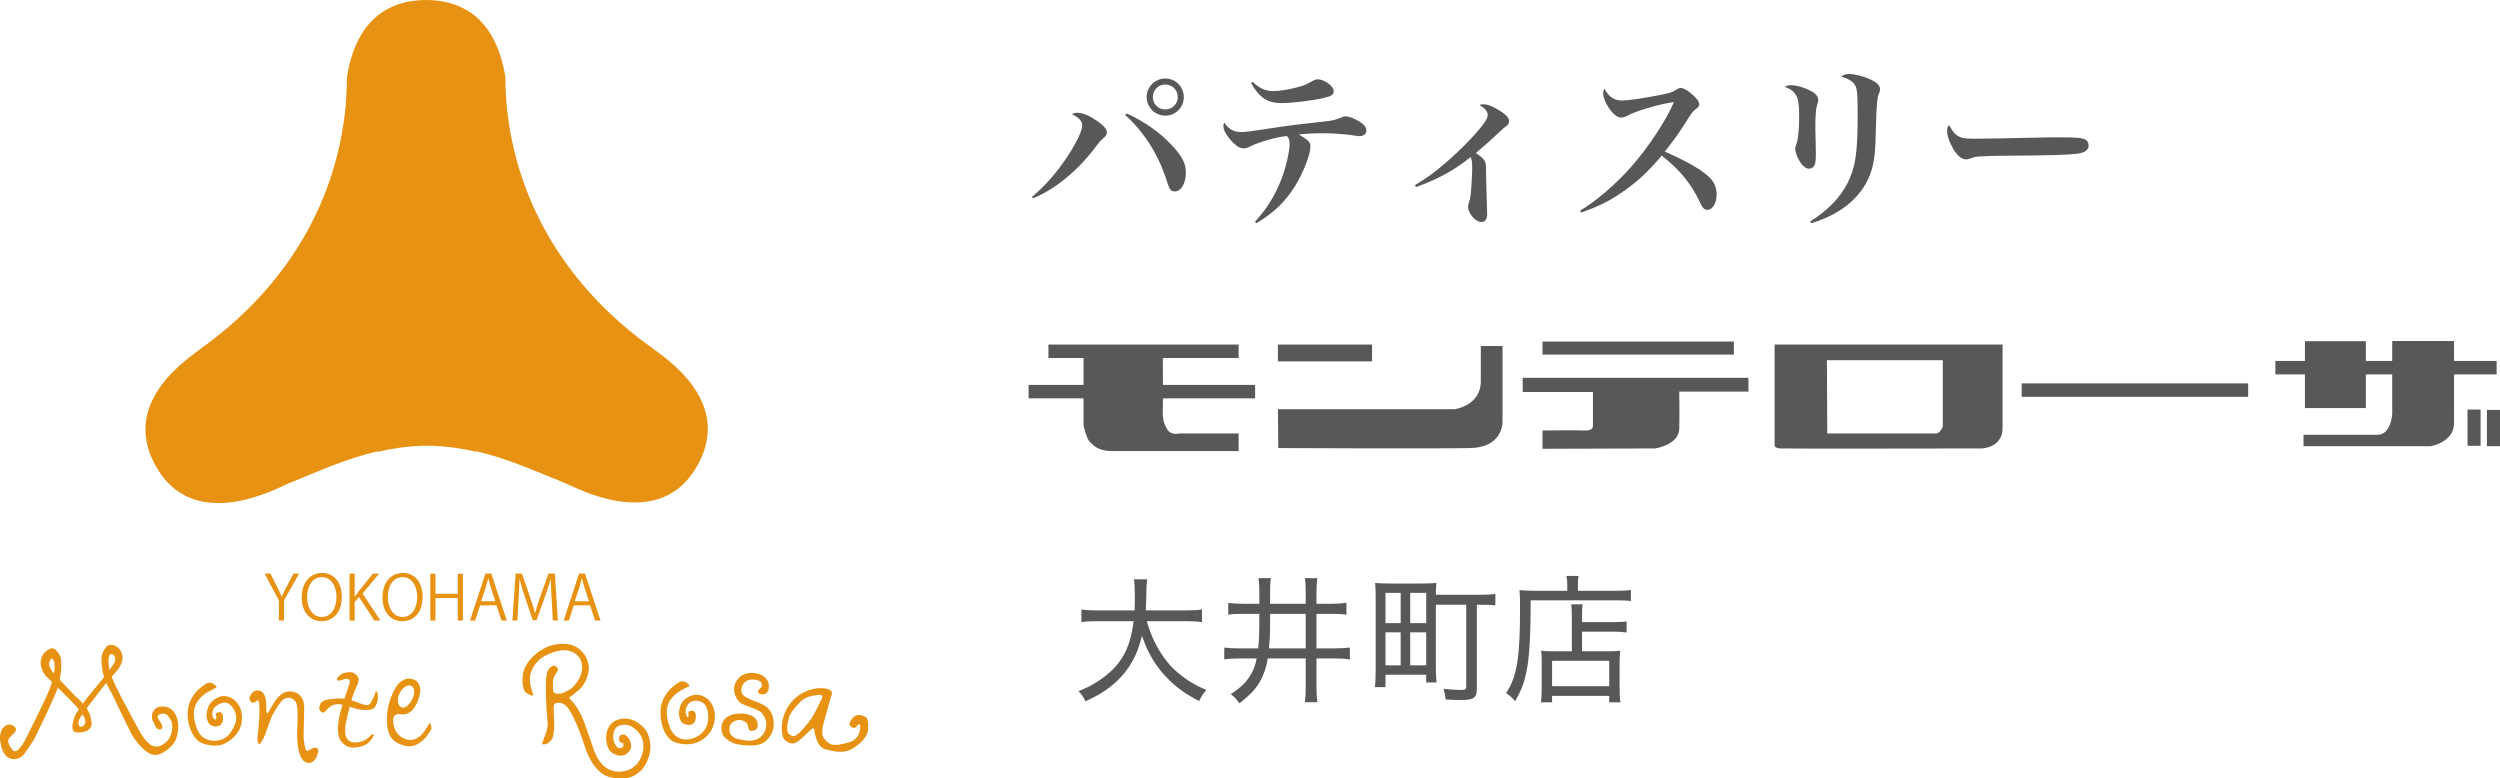 <?xml version="1.0" encoding="utf-8"?>
<!-- Generator: Adobe Illustrator 25.3.1, SVG Export Plug-In . SVG Version: 6.00 Build 0)  -->
<svg version="1.1" id="レイヤー_1" xmlns="http://www.w3.org/2000/svg" xmlns:xlink="http://www.w3.org/1999/xlink" x="0px"
	 y="0px" viewBox="0 0 400 124.557" style="enable-background:new 0 0 400 124.557;" xml:space="preserve">
<style type="text/css">
	.st0{fill:#595757;}
	.st1{fill:#E89213;}
</style>
<rect x="167.748" y="55.128" class="st0" width="30.432" height="2.152"/>
<rect x="164.577" y="61.584" class="st0" width="36.24" height="2.152"/>
<path class="st0" d="M173.371,56.981V68.04c0,0,0.421,2.157,1.078,2.75c0.657,0.602,1.314,1.377,3.523,1.377h20.209v-2.809h-9.56
	c0,0-1.26,0.358-1.858-0.657c-0.596-1.019-0.777-1.794-0.711-2.995c0.054-1.191,0-8.671,0-8.671L173.371,56.981z"/>
<rect x="204.465" y="55.128" class="st0" width="15.066" height="2.691"/>
<path class="st0" d="M204.465,65.471h28.282c0,0,4.184-0.539,4.184-4.49v-5.618h3.475v11.779c0,0,0.412,4.426-5.21,4.549
	c-5.618,0.113-30.672,0-30.672,0L204.465,65.471z"/>
<rect x="246.8" y="54.647" class="st0" width="30.618" height="2.089"/>
<path class="st0" d="M279.749,60.447h-36.118v2.27h11.24v5.323c0,0,0.183,0.897-1.255,0.838c-1.432-0.059-6.818,0-6.818,0v2.927
	l18.063-0.055c0,0,3.76-0.598,3.819-3.113c0.064-2.51,0-5.976,0-5.976h11.068V60.447z"/>
<path class="st0" d="M283.935,55.128V71.27c0,0-0.059,0.421,0.952,0.48c1.019,0.059,32.235,0,32.235,0s3.289-0.122,3.289-3.23
	V55.128H283.935z M310.842,68.28c0,0-0.421,1.078-1.074,1.078h-17.406l-0.054-11.721h18.535V68.28z"/>
<rect x="323.465" y="61.339" class="st0" width="36.236" height="2.157"/>
<rect x="364.063" y="57.751" class="st0" width="35.398" height="2.152"/>
<rect x="368.789" y="54.593" class="st0" width="9.745" height="10.697"/>
<rect x="394.803" y="65.53" class="st0" width="2.089" height="5.799"/>
<rect x="397.907" y="65.589" class="st0" width="2.093" height="5.804"/>
<path class="st0" d="M392.642,54.557h-9.888v11.707c0,0-0.195,3.303-2.344,3.303h-11.848v1.821h20.354c0,0,3.699-0.621,3.726-3.615
	C392.669,64.773,392.642,54.557,392.642,54.557"/>
<g>
	<path class="st0" d="M165.121,31.504c2.093-1.733,4.048-3.991,5.783-6.635c1.459-2.258,2.256-3.994,2.256-4.848
		c0-0.632-0.523-1.212-1.679-1.762c0.385-0.165,0.55-0.22,0.827-0.22c0.881,0,1.898,0.412,3.083,1.212
		c1.158,0.77,1.708,1.404,1.708,1.955c0,0.304-0.138,0.55-0.523,0.881c-0.442,0.358-0.578,0.496-0.992,1.047
		c-2.918,3.994-6.746,7.188-10.325,8.592L165.121,31.504z M180.267,18.15c2.725,1.212,5.369,3.083,7.158,5.011
		c1.735,1.873,2.315,2.974,2.315,4.46c0,1.708-0.772,3.002-1.762,3.002c-0.634,0-0.827-0.247-1.241-1.513
		c-1.293-4.213-3.661-8.015-6.719-10.713L180.267,18.15z M189.41,15.533c0,1.651-1.323,2.974-2.947,2.974
		c-1.651,0-3.002-1.35-3.002-2.974s1.35-2.974,2.974-2.974C188.087,12.559,189.41,13.88,189.41,15.533z M184.453,15.533
		c0,1.101,0.881,1.982,1.982,1.982c1.128,0,2.009-0.881,2.009-1.982c0-1.13-0.881-2.012-2.009-2.012
		C185.335,13.522,184.453,14.403,184.453,15.533z"/>
	<path class="st0" d="M200.804,35.47c1.901-2.093,3.058-3.937,4.132-6.581c0.77-1.928,1.404-4.571,1.404-5.867
		c0-0.632-0.111-0.908-0.442-1.266c-1.871,0.22-4.268,0.908-5.754,1.624c-0.523,0.276-0.854,0.358-1.185,0.358
		c-0.716,0-1.488-0.578-2.424-1.79c-0.523-0.661-0.797-1.293-0.797-1.762c0-0.165,0.027-0.274,0.136-0.578
		c0.689,1.047,1.515,1.515,2.671,1.515c0.854,0,1.323-0.057,5.178-0.661c2.175-0.331,4.737-0.661,8.37-1.047
		c1.074-0.111,1.626-0.249,2.397-0.578c0.358-0.165,0.578-0.222,0.797-0.222c0.442,0,1.103,0.222,1.762,0.58
		c1.047,0.523,1.57,1.101,1.57,1.651c0,0.605-0.439,0.936-1.155,0.936c-0.111,0-0.22,0-0.496-0.054
		c-1.57-0.247-3.47-0.412-5.122-0.412c-1.681,0-2.562,0.054-4.048,0.193c1.624,0.963,1.873,1.239,1.873,1.955
		c0,1.239-1.158,4.186-2.424,6.25c-1.57,2.535-3.47,4.352-6.223,6.003L200.804,35.47z M200.419,13.082
		c1.074,1.047,2.039,1.486,3.305,1.486c1.047,0,2.56-0.247,3.856-0.605c1.017-0.276,1.377-0.412,2.451-1.019
		c0.358-0.193,0.55-0.247,0.852-0.247c0.442,0,0.881,0.165,1.488,0.55c0.689,0.467,1.019,0.908,1.019,1.348
		c0,0.553-0.358,0.8-1.597,1.076c-1.819,0.439-5.095,0.825-6.83,0.825c-2.147,0-3.552-0.936-4.791-3.221L200.419,13.082z"/>
	<path class="st0" d="M226.411,29.605c1.982-1.185,3.029-1.955,4.956-3.609c2.394-2.066,4.818-4.571,6.057-6.25
		c0.442-0.634,0.605-0.992,0.605-1.35c0-0.578-0.385-1.047-1.321-1.597c0.247-0.084,0.358-0.111,0.605-0.111
		c0.745,0,1.626,0.358,2.866,1.158c0.852,0.578,1.266,1.047,1.266,1.486c0,0.415-0.111,0.634-0.523,0.908
		c-0.358,0.249-0.358,0.249-1.404,1.241c-1.488,1.375-1.681,1.54-3.387,3.002c0.854,0.578,1.212,0.908,1.404,1.239
		c0.22,0.412,0.22,0.412,0.247,2.533c0.027,1.735,0.054,2.175,0.111,4.13c0.027,0.607,0.054,1.35,0.054,1.846
		c0,0.827-0.331,1.293-0.936,1.293c-0.908,0-2.12-1.377-2.12-2.424c0-0.163,0.027-0.328,0.109-0.605
		c0.193-0.55,0.222-0.743,0.304-1.321c0.111-0.938,0.247-3.167,0.247-4.186c0-1.101-0.054-1.461-0.274-1.846
		c-2.535,2.066-5.26,3.552-8.73,4.793L226.411,29.605z"/>
	<path class="st0" d="M252.815,33.708c2.587-1.543,5.754-4.268,8.178-7.022c2.809-3.194,5.564-7.38,6.83-10.355
		c-2.147,0.276-5.892,1.35-7.38,2.147c-0.55,0.276-0.716,0.331-1.047,0.331c-0.632,0-1.266-0.494-1.982-1.54
		c-0.578-0.881-0.908-1.708-0.908-2.369c0-0.274,0.027-0.385,0.193-0.689c0.827,1.377,1.57,1.873,2.891,1.873
		c0.854,0,3.498-0.385,5.976-0.881c1.817-0.358,1.982-0.442,2.671-0.881c0.304-0.193,0.469-0.247,0.745-0.247
		c0.412,0,1.21,0.494,2.009,1.239c0.605,0.578,0.881,0.99,0.881,1.375c0,0.276-0.111,0.469-0.442,0.689
		c-0.605,0.469-0.77,0.661-1.597,2.012c-1.348,2.12-1.955,2.945-3.468,4.873c3.606,1.57,5.892,2.893,7.131,4.105
		c0.8,0.77,1.158,1.651,1.158,2.752c0,1.404-0.634,2.451-1.488,2.451c-0.467,0-0.797-0.331-1.128-1.101
		c-1.35-2.947-3.278-5.342-6.168-7.573c-2.231,2.671-4.132,4.379-6.581,6.03c-2.012,1.35-3.525,2.093-6.307,3.085L252.815,33.708z"
		/>
	<path class="st0" d="M286.598,13.633c1.047,0,2.809,0.605,3.663,1.239c0.442,0.331,0.661,0.743,0.661,1.128
		c0,0.029,0,0.029,0,0.057c-0.027,0.247-0.027,0.274-0.247,0.963c-0.138,0.469-0.222,1.708-0.222,3.416
		c0,0.439,0.027,1.266,0.057,2.451c0.027,0.659,0.027,1.321,0.027,1.624c0,0.854-0.027,1.101-0.084,1.486
		c-0.109,0.634-0.494,0.992-1.017,0.992c-0.496,0-1.047-0.442-1.515-1.212c-0.385-0.661-0.689-1.515-0.689-1.955
		c0-0.22,0-0.22,0.165-0.689c0.304-0.77,0.469-2.451,0.469-4.46c0-1.928-0.138-2.893-0.523-3.47
		c-0.358-0.607-0.689-0.854-1.762-1.323C285.966,13.66,286.104,13.633,286.598,13.633z M289.629,35.443
		c2.891-1.846,4.737-3.774,5.976-6.141c1.293-2.589,1.624-4.848,1.624-11.152c0-3.113-0.084-4.048-0.469-4.599
		c-0.331-0.553-1.101-0.992-2.175-1.296c0.439-0.331,0.716-0.412,1.266-0.412c0.881,0,2.202,0.331,3.278,0.797
		c1.182,0.55,1.679,1.019,1.679,1.654c0,0.22-0.027,0.274-0.193,0.716c-0.276,0.689-0.385,1.871-0.469,5.48
		c-0.082,3.937-0.247,5.233-0.716,6.8c-1.239,3.967-4.599,6.914-9.637,8.427L289.629,35.443z"/>
</g>
<g>
	<path class="st0" d="M313.059,21.618c0.605,0.442,1.239,0.58,2.752,0.58c1.101,0,6.141-0.084,10.905-0.195
		c0.469-0.027,2.258-0.027,3.085-0.027c2.752,0,3.606,0.111,4.048,0.496c0.22,0.193,0.328,0.496,0.328,0.827
		c0,0.689-0.605,1.128-1.79,1.293c-1.543,0.193-3.964,0.276-12.28,0.331c-1.269,0-1.404,0.027-3.416,0.111
		c-0.661,0.054-0.797,0.082-1.212,0.247c-0.412,0.165-0.689,0.22-0.936,0.22c-0.661,0-1.405-0.605-2.039-1.706
		c-0.632-1.103-0.963-2.066-0.963-2.866c0-0.467,0.027-0.55,0.331-0.908C312.452,21.04,312.617,21.287,313.059,21.618z"/>
</g>
<g>
	<path class="st0" d="M183.499,99.39c0.661,2.474,1.767,4.66,3.335,6.603c0.906,1.126,2.297,2.297,3.843,3.224
		c0.751,0.464,1.281,0.729,2.341,1.171c-0.53,0.618-0.729,0.926-1.171,1.79c-1.679-0.929-2.274-1.282-3.158-1.966
		c-2.827-2.163-4.793-4.947-5.985-8.504c-0.641,2.983-2.01,5.434-4.109,7.378c-1.391,1.259-2.827,2.186-4.925,3.113
		c-0.353-0.75-0.553-1.015-1.104-1.611c1.546-0.641,2.319-1.04,3.357-1.747c3.401-2.317,4.881-4.879,5.456-9.451h-5.809
		c-1.237,0-1.877,0.043-2.541,0.154v-2.032c0.618,0.111,1.371,0.154,2.562,0.154h5.942c0.023-0.729,0.044-1.325,0.044-2.163
		c0-1.459-0.044-2.1-0.155-2.807h2.143c-0.111,0.752-0.154,1.216-0.154,2.385c-0.023,1.083-0.045,1.79-0.088,2.585h6.449
		c1.148,0,1.898-0.043,2.539-0.154v2.032c-0.729-0.111-1.391-0.154-2.518-0.154H183.499z"/>
	<path class="st0" d="M199.02,98.219c-1.281,0-1.855,0.02-2.496,0.131v-1.898c0.752,0.111,1.436,0.154,2.474,0.154h2.496v-1.833
		c0-1.06-0.044-1.658-0.133-2.274h1.989c-0.111,0.616-0.134,1.146-0.134,2.34v1.767h5.699v-1.724c0-1.192-0.023-1.744-0.134-2.383
		l2.012,0.02c-0.111,0.686-0.156,1.282-0.156,2.385v1.701h2.365c0.992,0,1.633-0.043,2.428-0.154v1.898
		c-0.729-0.111-1.303-0.131-2.428-0.131h-2.365v5.521h2.895c1.081,0,1.767-0.043,2.451-0.131v1.898
		c-0.772-0.109-1.37-0.154-2.451-0.154h-2.895v4.417c0,1.149,0.045,1.855,0.156,2.585h-2.012c0.088-0.641,0.134-1.37,0.134-2.585
		v-4.417h-6.073c-0.288,1.744-0.819,3.135-1.68,4.372c-0.664,0.951-1.26,1.525-2.85,2.807c-0.486-0.686-0.818-1.04-1.391-1.459
		c1.502-1.015,2.186-1.633,2.87-2.605c0.641-0.906,1.039-1.855,1.282-3.115h-2.806c-1.127,0-1.679,0.045-2.385,0.154v-1.898
		c0.64,0.088,1.347,0.131,2.364,0.131h3.069c0.133-1.303,0.177-2.297,0.177-3.887v-1.633H199.02z M203.217,100.097
		c0,1.237-0.066,2.428-0.177,3.643h5.876v-5.521h-5.699V100.097z"/>
	<path class="st0" d="M229.739,107.031c0,0.818,0.045,1.59,0.111,2.163h-1.656v-1.237h-6.517v1.989h-1.699
		c0.088-0.684,0.131-1.613,0.131-2.938V95.546c0-0.972-0.023-1.613-0.088-2.274c0.729,0.066,1.282,0.088,2.297,0.088h5.19
		c1.04,0,1.59-0.023,2.32-0.088c-0.066,0.55-0.088,1.149-0.088,1.898h6.78c1.237,0,2.055-0.043,2.739-0.154v1.855
		c-0.639-0.088-1.237-0.111-2.671-0.111h-0.288v13.318c0,1.59-0.442,1.923-2.562,1.923c-0.707,0-1.724-0.023-2.431-0.088
		c-0.066-0.641-0.154-1.06-0.331-1.701c1.105,0.111,1.966,0.177,2.784,0.177c0.661,0,0.838-0.111,0.838-0.507V96.76h-4.859V107.031z
		 M221.677,99.698h2.431v-4.836h-2.431V99.698z M221.677,106.458h2.431v-5.28h-2.431V106.458z M225.632,99.698h2.562v-4.836h-2.562
		V99.698z M225.632,106.458h2.562v-5.28h-2.562V106.458z"/>
	<path class="st0" d="M250.763,93.625c0-0.641-0.045-1.06-0.134-1.479h1.944c-0.088,0.374-0.111,0.793-0.111,1.479v0.904h5.942
		c1.214,0,1.966-0.043,2.539-0.131v1.767c-0.596-0.088-1.346-0.111-2.517-0.111H244.91c-0.023,9.698-0.487,12.788-2.496,16.124
		c-0.507-0.596-0.684-0.752-1.436-1.282c1.747-2.65,2.231-5.632,2.231-13.583c0-1.547-0.023-2.209-0.088-2.893
		c0.729,0.066,1.502,0.109,2.408,0.109h5.235V93.625z M251.49,98.726c0-1.149-0.02-1.568-0.109-2.032h1.833
		c-0.066,0.442-0.088,0.883-0.088,2.055v0.795h4.902c1.083,0,1.724-0.045,2.231-0.134v1.79c-0.553-0.088-1.259-0.134-2.163-0.134
		h-4.97v3.137h4.195c0.883,0,1.348-0.023,1.901-0.088c-0.066,0.641-0.088,1.192-0.088,2.075v3.448c0,1.303,0.023,2.098,0.131,2.736
		h-1.787v-1.037h-9.145v1.037h-1.79c0.088-0.639,0.134-1.414,0.134-2.671v-3.645c0-0.883-0.023-1.325-0.088-1.944
		c0.553,0.066,1.015,0.088,1.898,0.088h3.004V98.726z M248.332,109.792h9.145v-4.064h-9.145V109.792z"/>
</g>
<path class="st1" d="M47.856,91.781l-2.41,4.281v3.221h-0.822V96.08l-2.277-4.299h0.933l1.047,2.102
	c0.281,0.562,0.517,1.038,0.752,1.581h0.018c0.206-0.498,0.462-1.015,0.761-1.595l1.078-2.089H47.856z"/>
<path class="st1" d="M54.69,95.464c0,2.637-1.47,3.928-3.242,3.928c-1.858,0-3.176-1.454-3.176-3.801
	c0-2.437,1.386-3.923,3.271-3.923C53.451,91.667,54.69,93.203,54.69,95.464 M49.124,95.568c0,1.595,0.824,3.149,2.356,3.149
	c1.55,0,2.36-1.509,2.36-3.217c0-1.504-0.743-3.158-2.342-3.158C49.854,92.342,49.124,93.973,49.124,95.568"/>
<path class="st1" d="M60.863,99.283h-0.97l-2.449-3.765l-0.695,0.807v2.958h-0.816v-7.503h0.816v3.67h0.036
	c0.188-0.29,0.399-0.562,0.584-0.815l2.279-2.854h1.006l-2.641,3.194L60.863,99.283z"/>
<path class="st1" d="M67.616,95.464c0,2.637-1.479,3.928-3.246,3.928c-1.862,0-3.176-1.454-3.176-3.801
	c0-2.437,1.386-3.923,3.267-3.923C66.381,91.667,67.616,93.203,67.616,95.464 M62.05,95.568c0,1.595,0.822,3.149,2.347,3.149
	c1.55,0,2.358-1.509,2.358-3.217c0-1.504-0.727-3.158-2.333-3.158C62.761,92.342,62.05,93.973,62.05,95.568"/>
<polygon class="st1" points="74.065,99.283 73.247,99.283 73.247,95.695 69.673,95.695 69.673,99.283 68.855,99.283 68.855,91.799 
	69.673,91.799 69.673,94.997 73.247,94.997 73.247,91.799 74.065,91.799 "/>
<path class="st1" d="M81.097,99.283h-0.861l-0.811-2.433H76.82l-0.791,2.433h-0.831l2.478-7.503h0.94L81.097,99.283z M79.253,96.202
	l-0.734-2.229c-0.158-0.507-0.29-0.983-0.38-1.423h-0.032c-0.104,0.449-0.231,0.924-0.372,1.386l-0.75,2.265H79.253z"/>
<path class="st1" d="M89.256,99.283h-0.804l-0.188-3.38c-0.054-1.069-0.14-2.456-0.131-3.221h-0.027
	c-0.247,0.842-0.553,1.767-0.913,2.814l-1.343,3.751h-0.603l-1.246-3.679c-0.362-1.078-0.648-2.025-0.852-2.886h-0.032
	c-0.018,0.91-0.068,2.152-0.15,3.298l-0.195,3.303h-0.784l0.512-7.503h1.013l1.316,3.81c0.313,0.924,0.566,1.731,0.761,2.51h0.027
	c0.186-0.761,0.448-1.545,0.77-2.51l1.366-3.81h1.031L89.256,99.283z"/>
<path class="st1" d="M96.084,99.283h-0.87l-0.807-2.433h-2.605l-0.784,2.433h-0.834l2.467-7.503h0.954L96.084,99.283z
	 M94.244,96.202l-0.738-2.229c-0.159-0.507-0.29-0.983-0.381-1.423h-0.036c-0.1,0.449-0.24,0.924-0.372,1.386l-0.756,2.265H94.244z"
	/>
<path class="st1" d="M104.406,55.713c-0.039-0.023-0.073-0.045-0.113-0.077c-10.946-7.775-18.881-18.562-22.01-31.506
	c-0.956-3.919-1.414-7.883-1.423-11.798C80.104,7.548,77.622,0.054,68.166,0h-0.004c-9.46,0.068-11.918,7.589-12.654,12.359
	c0,3.933-0.453,7.888-1.398,11.816c-3.09,12.948-10.985,23.754-21.926,31.551c-0.032,0.041-0.063,0.059-0.102,0.095
	c-1.466,1.232-13.662,8.69-6.665,19.563c6.304,9.8,19.207,2.578,20.569,2.034c5.033-2.03,9.464-4.087,14.487-5.219l-0.077,0.109
	c2.209-0.53,4.476-0.884,6.846-0.965c0.111,0,0.22-0.013,0.326-0.013c0.227,0,0.435-0.005,0.655-0.005h0.043h0.009H68.3
	c0.224,0,0.446,0.005,0.659,0.005h0.328c2.376,0.09,4.639,0.43,6.839,0.947l-0.055-0.1c5.002,1.11,9.451,3.162,14.487,5.178
	c1.366,0.548,14.278,7.72,20.558-2.089C118.091,64.366,105.874,56.945,104.406,55.713"/>
<path class="st1" d="M5.472,118.266c0,0,3.674-7.376,3.987-8.916c0.319-1.531,0.603-3.869,0.025-4.644
	c-0.566-0.775-0.913-1.586-2.358-0.299c0,0-0.718,0.752-0.618,1.794c0.093,1.038,0.641,1.762,0.827,1.953
	c0.168,0.204,5.577,5.224,5.906,6.257c0,0,0.505,0.512,0.396,1.219c-0.07,0.48-0.679,0.87-0.92,0.53
	c-0.254-0.354-0.281-0.752,0.317-1.667c0.602-0.915,3.701-4.965,4.553-5.908c0.843-0.951,1.608-1.649,1.93-2.705
	c0.22-0.72,0.054-1.54-0.485-2.111c-0.56-0.571-1.568-0.979-2.195-0.059c-0.627,0.924-0.646,1.518-0.591,2.243
	c0.045,0.725,0.145,2.306,1.128,4.046c1.001,1.74,3.436,7.326,4.155,8.241c0.723,0.92,2.111,2.714,3.498,2.542
	c1.405-0.181,2.809-1.721,3.085-2.392c0.272-0.671,0.675-2.265,0.195-3.552c-0.421-1.164-1.137-1.663-1.81-1.753
	c-0.673-0.109-1.144-0.064-1.638,0.312c-0.498,0.381-0.716,1.219-0.444,1.862c0.272,0.648,0.566,1.192,0.72,1.323
	c0.145,0.122,0.417,0.168,0.566,0.122c0.145-0.054,0.403-0.326,0.208-0.743c-0.208-0.43-0.883-1.201-0.63-1.468
	c0.251-0.272,1.151-0.616,1.694,0.177c0.544,0.802,0.517,0.67,0.585,1.586c0.072,0.788-0.421,2.043-0.967,2.456
	c-0.541,0.426-2.159,2.184-4.325-1.839c-2.157-4.019-4.485-8.065-4.802-9.936c-0.328-1.867,0.122-2.406,0.442-2.302
	c0.315,0.1,0.614,0.417,0.494,1.169c-0.079,0.467-2.471,3.493-3.414,4.571c-0.961,1.065-2.399,3.099-2.791,3.774
	c-0.399,0.67-1.219,2.999,0.15,3.054c1.359,0.045,2.424-0.526,2.311-1.54c-0.129-1.096-0.277-2.247-2.659-4.345
	c0,0-3.235-3.353-3.498-3.706c-0.281-0.344-0.775-1.137-0.63-1.581c0.147-0.449,0.374-1.051,0.743-0.281
	c0.381,0.77-0.023,3.135-1.044,5.382c-1.008,2.265-3.54,7.258-3.54,7.258s-1.246,2.438-1.944,1.663
	c-0.698-0.77-1.024-1.536-0.544-2.048c0.498-0.535,0.985-0.852,1.015-1.255c0.05-0.639-1.065-0.992-1.486-0.739
	c0,0-1.396,0.517-0.997,2.832c0.399,2.302,1.468,2.433,1.445,2.46c-0.027,0.013,1.445,0.711,2.555-0.933
	C5.191,118.738,5.472,118.266,5.472,118.266"/>
<path class="st1" d="M32.085,110.043c0,0-2.102,1.491-2.064,4.218c0.052,2.737,1.334,4.109,1.968,4.476
	c0.766,0.444,2.75,0.915,4.096,0.172c1.336-0.743,2.426-1.889,2.605-3.502c0.163-1.509-0.326-2.623-1.092-3.316
	c-0.725-0.666-1.808-0.879-2.406-0.625c-1.051,0.421-1.991,0.979-2.166,2.977c0,0,0.1,1.264,0.668,1.568
	c0.575,0.295,1.271,0.322,1.665-0.104c0.403-0.421,0.371-1.291,0.251-1.59c-0.125-0.294-0.401-0.462-0.646-0.371
	c-0.244,0.1-0.598,0.249-0.403,0.566c0.159,0.245,0.027,0.847-0.34,0.498c-0.308-0.286-0.399-1.26,0.122-1.835
	c0.521-0.566,1.586-0.992,2.234-0.598c0.838,0.521,1.631,1.984,0.965,3.434c-0.643,1.414-1.357,2.401-3.045,2.505
	c-1.101,0.054-2.367-0.299-2.995-1.962c-0.623-1.685-0.709-3.253,0.136-4.399c0.838-1.137,1.758-1.513,2.254-1.781
	c0.496-0.276,0.994-0.353,0.627-0.67c-0.38-0.326-0.75-0.526-1.044-0.48c-0.306,0.055-0.605,0.209-0.872,0.399
	C32.336,109.821,32.085,110.043,32.085,110.043"/>
<path class="st1" d="M107.736,109.821c0,0-2.111,1.5-2.059,4.222c0.048,2.737,1.13,3.937,1.71,4.399
	c0.643,0.494,2.65,1.042,4.349,0.258c1.459-0.689,2.424-1.903,2.614-3.507c0.15-1.513-0.322-2.637-1.106-3.33
	c-0.723-0.666-1.785-0.802-2.41-0.63c-1.318,0.394-2.134,1.21-2.22,2.986c0,0,0.141,1.314,0.739,1.568
	c0.607,0.245,1.269,0.322,1.663-0.1c0.394-0.43,0.367-1.296,0.245-1.595c-0.118-0.299-0.381-0.412-0.639-0.367
	c-0.521,0.073-0.521,0.195-0.462,0.571c0.063,0.426-0.134,0.621-0.317,0.186c-0.206-0.426-0.231-0.879,0.1-1.554
	c0.331-0.693,1.23-1.065,2.252-0.634c1.198,0.512,1.264,2.447,1.006,3.493c-0.283,1.106-1.357,2.288-3.054,2.51
	c-1.092,0.136-2.36-0.294-2.981-1.966c-0.632-1.685-0.729-3.248,0.127-4.39c0.838-1.151,1.756-1.522,2.261-1.799
	c0.485-0.267,0.988-0.344,0.616-0.666c-0.367-0.322-0.743-0.517-1.042-0.462c-0.299,0.041-0.593,0.19-0.87,0.394
	C107.981,109.604,107.736,109.821,107.736,109.821"/>
<path class="st1" d="M43.524,114.542c0.43-0.816,1.364-2.392,1.926-2.705c0.861-0.503,1.83,0.027,2.03,0.888
	c0.174,0.757,0.174,1.962,0.1,3.353c-0.077,1.391-0.1,3.656,0.541,5.02c0.623,1.3,1.774,1.046,2.091,0.625
	c0.322-0.421,0.301-0.195,0.625-1.142c0.308-0.97-0.297-1.029-0.734-0.897c-0.376,0.122-0.514,0.367-0.861,0.435
	c-0.408,0.086-0.489-0.811-0.616-1.631c-0.127-0.82,0.045-3.004,0.045-5.242c0-2.283-1.644-2.723-2.61-2.605
	c-1.363,0.177-2.206,1.79-2.206,1.79L43.18,113.5c0,0-0.589,1.477-0.576-0.15c0.025-1.391-0.113-1.817-0.369-2.288
	c-0.342-0.648-1.384-0.852-1.93-0.15c-0.446,0.566-0.498,0.847-0.224,1.291c0.168,0.272,0.34,0.294,0.77,0.104
	c0.229-0.113,0.498-0.598,0.593,0.1c0.1,0.693,0.127,2.039-0.127,4.485c-0.109,0.942-0.138,1.364-0.138,1.364
	s0.081,1.341,0.609,0.525c0.628-0.988,0.77-1.685,1.006-2.302C43.003,115.856,43.524,114.542,43.524,114.542"/>
<path class="st1" d="M55.83,109.604c0,0-1.441,4.222-1.611,5.414c-0.22,1.626-0.163,1.676-0.072,2.555
	c0.072,0.725,0.809,1.776,1.9,1.994c0.809,0.168,2.329-0.113,3.004-0.843c0.566-0.593,0.779-1.083,0.765-1.173
	c-0.018-0.091-0.235-0.154-0.471,0.09c-0.245,0.267-0.825,0.847-1.658,1.051c-0.784,0.19-1.473,0.127-1.912-0.222
	c-0.439-0.344-0.811-1.196-0.365-3.112c0.437-1.917,0.917-3.851,1.28-4.698c0.36-0.843,0.874-1.767,0.641-2.243
	c-0.242-0.476-0.809-0.879-1.23-0.879c-0.419,0-1.228,0.109-1.627,0.426c-0.435,0.331-0.623,0.634-0.571,0.779
	c0.061,0.149,0.227,0.204,0.648,0.104c0.489-0.104,0.412-0.213,0.784-0.213c0.371,0,0.371-0.036,0.571,0.186
	c0.14,0.154,0.07,0.403,0.018,0.548C55.866,109.513,55.83,109.604,55.83,109.604"/>
<path class="st1" d="M51.408,113.894c0.256,0.299,0.639-0.045,0.689-0.136c0.064-0.095,0.281-0.344,0.557-0.553
	c0.26-0.226,0.455-0.417,1.187-0.53c0.734-0.109,2.156,0.453,3.09,0.711c0.929,0.254,1.882,0.295,2.614,0.073
	c0.725-0.218,1.019-1.608,0.884-2.397c-0.159-0.784-0.399-0.331-0.43-0.068c-0.036,0.249-0.254,0.689-0.671,1.423
	c-0.428,0.729-0.843,0.408-2.986-0.326c-2.134-0.738-4.417-0.036-4.417-0.036s-0.421,0.218-0.569,0.412
	c-0.147,0.208-0.315,0.679-0.283,0.824c0.05,0.15,0.063,0.281,0.113,0.372C51.249,113.758,51.408,113.894,51.408,113.894"/>
<path class="st1" d="M68.801,115.679c-0.116-0.059-0.752,1.318-1.414,1.93c-0.632,0.584-1.513,1.101-2.709,0.562
	c-1.216-0.548-1.554-1.495-1.703-2.211c-0.154-0.72-0.045-1.142,0.041-1.323c0.086-0.172,0.462-0.449,0.906-0.367
	c0.652,0.127,1.644,0.045,2.342-1.024c0.535-0.807,0.367-0.548,0.612-1.142c0.227-0.589,0.408-1.495,0.358-1.858
	c-0.036-0.371-0.218-1.191-0.868-1.459c-0.84-0.34-1.334-0.213-1.735-0.018c-0.469,0.245-0.727,0.462-0.908,0.653
	c-0.464,0.494-1.01,1.753-1.01,1.753s-1.06,2.32-0.761,4.92c0.285,2.383,1.558,2.768,2.324,3.063
	c0.571,0.245,2.048,0.766,3.81-1.119c0,0,0.757-1.065,0.883-1.273C69.14,116.481,68.9,115.743,68.801,115.679 M63.894,111.031
	c0.426-0.983,1.269-1.554,1.839-1.327c0.589,0.213,0.725,1.151,0.238,2.138c-0.455,0.92-1.144,1.55-1.715,1.332
	C63.686,112.952,63.436,112.091,63.894,111.031"/>
<path class="st1" d="M88.916,110.959c0,0-0.018,0-0.061-0.009c-0.102-0.045-0.383-0.195-0.383-0.634
	c0-0.566-0.104-1.559,0.209-2.102c0.306-0.562,0.702-0.952,0.573-1.219c-0.129-0.258-0.403-0.476-0.403-0.476
	s-0.358-0.127-0.772,0.245c-0.426,0.385-0.856,0.707-0.725,4.698c0.145,3.982,0.394,4.245,0.213,4.979
	c-0.172,0.73-0.052,0.431-0.571,1.817c-0.226,0.625-0.426,0.842,0.018,0.842c0.424,0,0.872-0.235,1.328-0.879
	c0.168-0.249,0.381-1.5,0.34-2.324c-0.054-0.825-0.093-2.705-0.093-2.705s-0.057-0.612,0.41-0.698c0.48-0.086,1.368-0.267,2.36,1.54
	c1.337,2.433,2.068,5.074,2.528,6.275c0.653,1.762,2.007,3.643,3.661,4.019c1.635,0.358,3.126,0.344,4.193-0.394
	c1.126-0.779,1.085-0.942,1.493-1.536c0.424-0.63,0.838-1.898,0.838-2.845c0.013-0.965-0.322-2.306-0.97-3.026
	c-0.657-0.72-1.518-1.232-1.975-1.364c-0.453-0.136-1.334-0.381-2.465,0.054c-0.969,0.385-1.518,1.264-1.645,2.324
	c-0.14,1.069,0.172,2.419,0.888,2.891c0.87,0.562,1.758,0.693,2.485,0.077c0.7-0.589,0.648-1.318,0.514-1.713
	c-0.122-0.39-0.324-0.716-0.58-0.97c-0.26-0.263-0.462-0.39-0.87-0.263c-0.494,0.159-0.534,0.911-0.213,1.174
	c0.326,0.254,0.213,0.059,0.39,0.127c0.17,0.063,0.152,0.571-0.041,0.716c-0.197,0.154-0.63,0.254-1.006-0.213
	c-0.358-0.485-0.544-1.237-0.457-1.817c0.086-0.585,0.29-1.264,1.103-1.482c0.809-0.213,1.425-0.141,2.136,0.39
	c0.938,0.702,1.627,1.545,1.577,3.054c-0.068,1.35-0.589,2.641-1.957,3.475c-0.714,0.426-4.295,1.722-5.985-3.04
	c-1.69-4.766-1.574-4.802-2.383-6.221c-0.589-1.028-0.888-1.296-1.237-1.69l-0.349-0.385c0,0,1.395-1.033,1.857-1.495
	c0.458-0.449,1.577-2.193,1.264-3.874c-0.338-1.817-1.824-2.986-3.056-3.18c-2.449-0.399-4.519,0.603-5.951,2.075
	c-1.337,1.386-1.491,2.447-1.554,3.47c-0.059,1.015,0.272,1.839,0.403,2.025c0.127,0.199,1.581,1.11,1.255,0.245
	c-0.333-0.87-0.77-2.36-0.181-3.661c0.58-1.26,1.409-2.039,2.682-2.592c0.961-0.421,2.385-0.847,3.416-0.508
	c1.078,0.363,1.76,1.047,1.921,2.057c0.163,1.051-0.132,2.043-0.784,2.94c-0.618,0.884-0.979,1.097-1.554,1.396
	c-0.634,0.326-0.779,0.385-1.128,0.426c-0.347,0.05-0.512,0.022-0.512,0.022"/>
<path class="st1" d="M118.61,108.127c0,0-0.904,0.598-1.119,1.712c-0.208,1.078,0.426,2.428,1.278,2.804
	c1.146,0.498,2.827,0.974,3.185,1.509c0.363,0.539,0.893,1.328,0.539,2.524c-0.322,1.097-1.346,2.03-3.081,1.803
	c-1.721-0.231-1.896-0.385-2.329-0.77c-0.516-0.462-0.494-1.545-0.059-1.971c0.451-0.43,1.205-0.707,1.803-0.439
	c0.367,0.145,0.657,0.294,0.748,0.557c0.086,0.267,0.125,0.326,0.147,0.553c0.084,0.485,0.324,0.621,0.899,0.466
	c0.607-0.163,0.639-0.571,0.607-1.069c-0.054-0.734-0.734-1.241-1.11-1.364c-1.083-0.367-1.457-0.294-2.288-0.235
	c-0.748,0.054-1.713,0.485-2.08,1.101c-0.521,0.865-0.308,1.803-0.084,2.279c0.247,0.489,1.312,1.355,2.467,1.531
	c1.744,0.267,2.936,0.209,3.697-0.113c0.73-0.299,1.565-1.237,1.835-2.184c0.209-0.788,0.222-1.984-0.351-2.945
	c-0.385-0.662-1.04-1.115-2.055-1.5c-1.078-0.412-0.911-0.299-1.923-0.829c-0.781-0.417-0.827-1.051-0.618-1.708
	c0.204-0.661,0.933-1.191,1.808-1.119c0.929,0.068,1.269,0.344,1.359,0.757c0.095,0.471-0.235,0.657-0.453,0.838
	c-0.204,0.181-0.222,0.544,0.095,0.675c0.904,0.367,1.373-0.267,1.441-0.693c0.104-0.693,0.064-1.205-0.453-1.781
	c-0.365-0.426-0.954-0.693-1.633-0.797c-0.582-0.095-0.831-0.073-1.28,0.018C119.008,107.85,118.61,108.127,118.61,108.127"/>
<path class="st1" d="M138.413,114.664c-0.625-0.29-1.445-0.548-2.125,0.39c-0.679,0.938-0.256,1.069-0.118,1.196
	c0.145,0.104,0.426,0.39,0.798,0.055c0.367-0.344,0.589-0.684,0.643-0.286c0.059,0.39,0.095,2.148-1.69,2.718
	c-1.785,0.566-2.859,0.612-3.45,0.054c-0.593-0.571-1.325-0.856-0.641-3.285c0.675-2.428,1.006-3.643,1.101-3.937
	c0.077-0.281,0.444-0.811-0.15-1.155c-0.598-0.335-1.128-0.304-1.414-0.304h-0.43c-0.077,0-4.655,0.263-5.758,5.233
	c0,0-0.403,2.451,0.476,3.135c0.879,0.679,1.441,0.679,2.487-0.227c1.056-0.906,2.039-2.148,2.125-1.559
	c0.075,0.594,0.426,2.823,1.722,3.167c1.3,0.344,3.083,0.879,4.703-0.254c1.608-1.128,2.116-2.066,2.17-2.746
	C138.92,116.182,139.029,114.941,138.413,114.664 M131.146,112.431c0,0-0.233,0.621-0.679,1.409
	c-0.458,0.793-0.704,1.377-2.039,2.854c-1.332,1.473-1.581,1.137-2.116,0.82c-0.548-0.303-0.376-1.644-0.113-2.573
	c0.254-0.933,0.788-1.468,1.719-2.51c0.936-1.051,2.381-1.223,3.255-1.246C132.05,111.149,131.146,112.431,131.146,112.431"/>
</svg>
